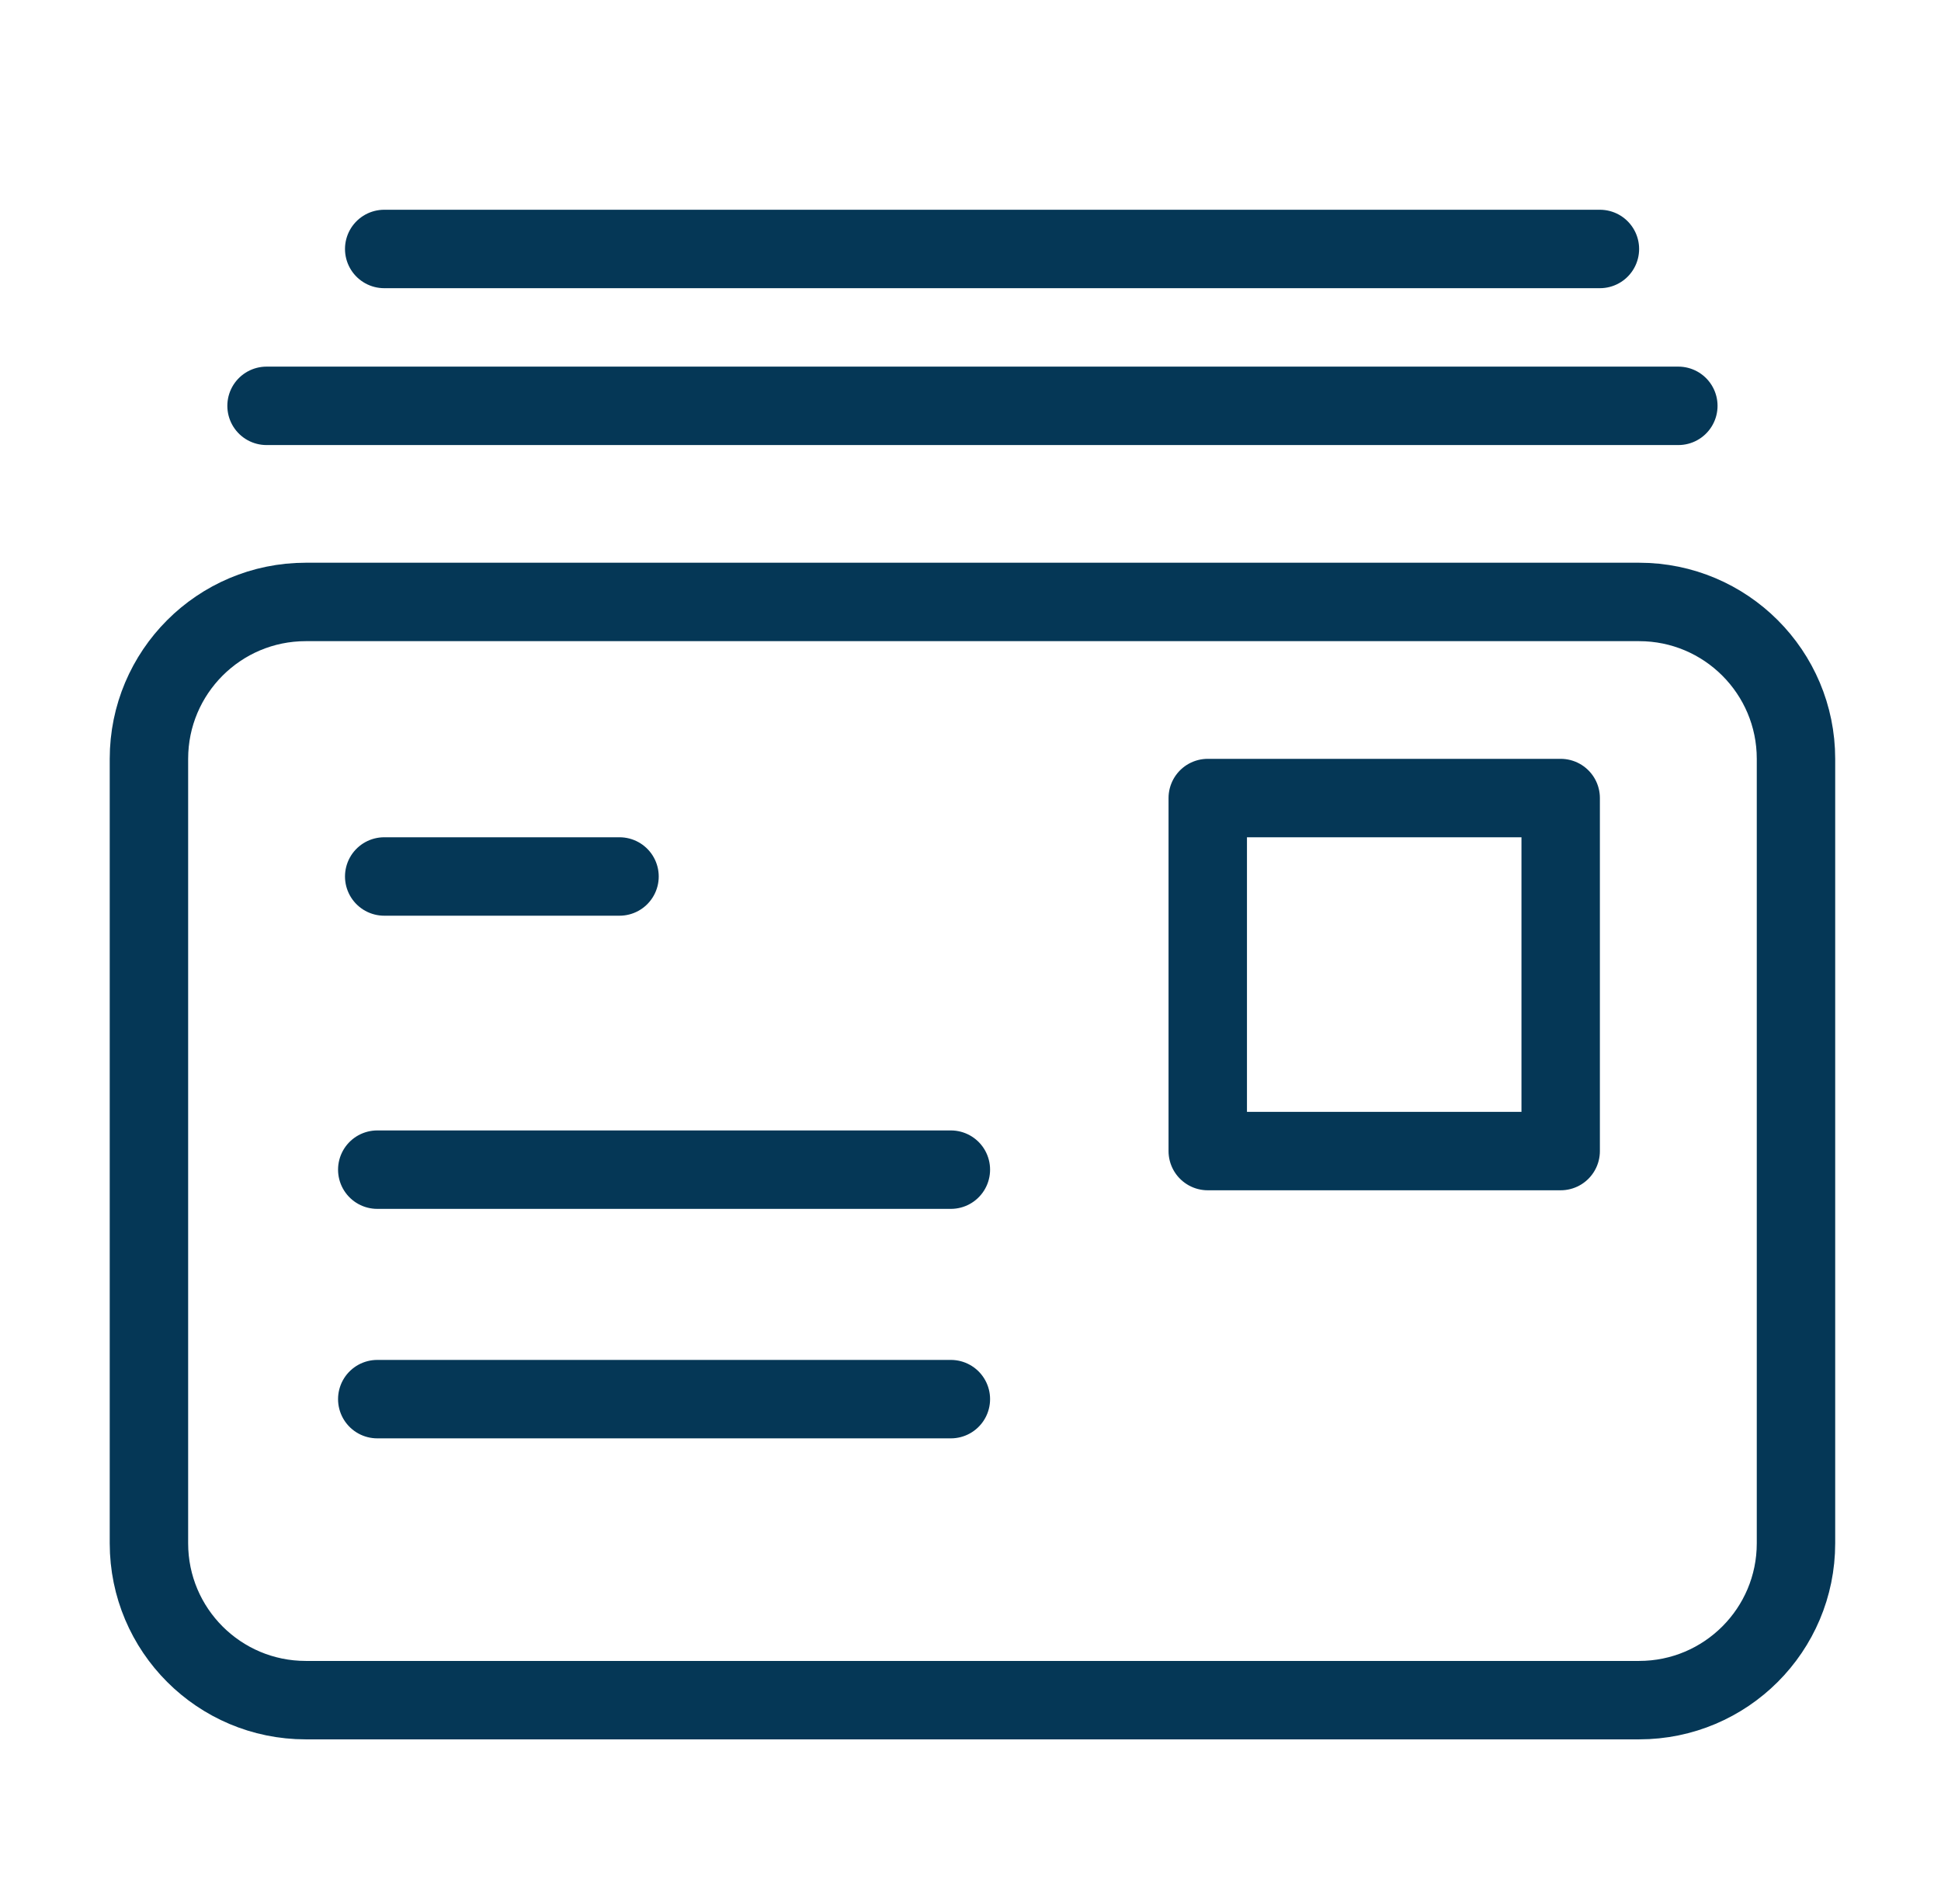 <svg width="52" height="51" viewBox="0 0 52 51" fill="none" xmlns="http://www.w3.org/2000/svg">
<g clip-path="url(#clip0_1_301)">
<g clip-path="url(#clip1_1_301)">
<mask id="mask0_1_301" style="mask-type:luminance" maskUnits="userSpaceOnUse" x="0" y="0" width="52" height="51">
<path d="M51.267 0.365H0.838V50.794H51.267V0.365Z" fill="white"/>
</mask>
<g mask="url(#mask0_1_301)">
<path d="M43.912 16.124H8.192C5.871 16.124 3.99 18.006 3.99 20.327V41.339C3.99 43.66 5.871 45.541 8.192 45.541H43.912C46.233 45.541 48.115 43.66 48.115 41.339V20.327C48.115 18.006 46.233 16.124 43.912 16.124Z" stroke="#053756" stroke-width="2.101" stroke-linecap="round" stroke-linejoin="round"/>
<path d="M7.141 10.871H44.963" stroke="#053756" stroke-width="2.101" stroke-linecap="round" stroke-linejoin="round"/>
<path d="M10.293 6.669H42.862" stroke="#053756" stroke-width="2.101" stroke-linecap="round" stroke-linejoin="round"/>
<path d="M10.107 31.331H25.474" stroke="#053756" stroke-width="2.101" stroke-linecap="round" stroke-linejoin="round"/>
<path d="M10.107 37.478H25.474" stroke="#053756" stroke-width="2.101" stroke-linecap="round" stroke-linejoin="round"/>
<path d="M10.293 23.478H16.597" stroke="#053756" stroke-width="2.101" stroke-linecap="round" stroke-linejoin="round"/>
<path d="M41.811 21.377H32.356V30.833H41.811V21.377Z" stroke="#053756" stroke-width="2.101" stroke-linecap="round" stroke-linejoin="round"/>
</g>
</g>
</g>
<defs>
<clipPath id="clip0_1_301">
<rect width="50.429" height="50.429" fill="white" transform="translate(0.838 0.365)"/>
</clipPath>
<clipPath id="clip1_1_301">
<rect width="50.429" height="50.429" fill="white" transform="translate(0.838 0.365)"/>
</clipPath>
</defs>
</svg>
